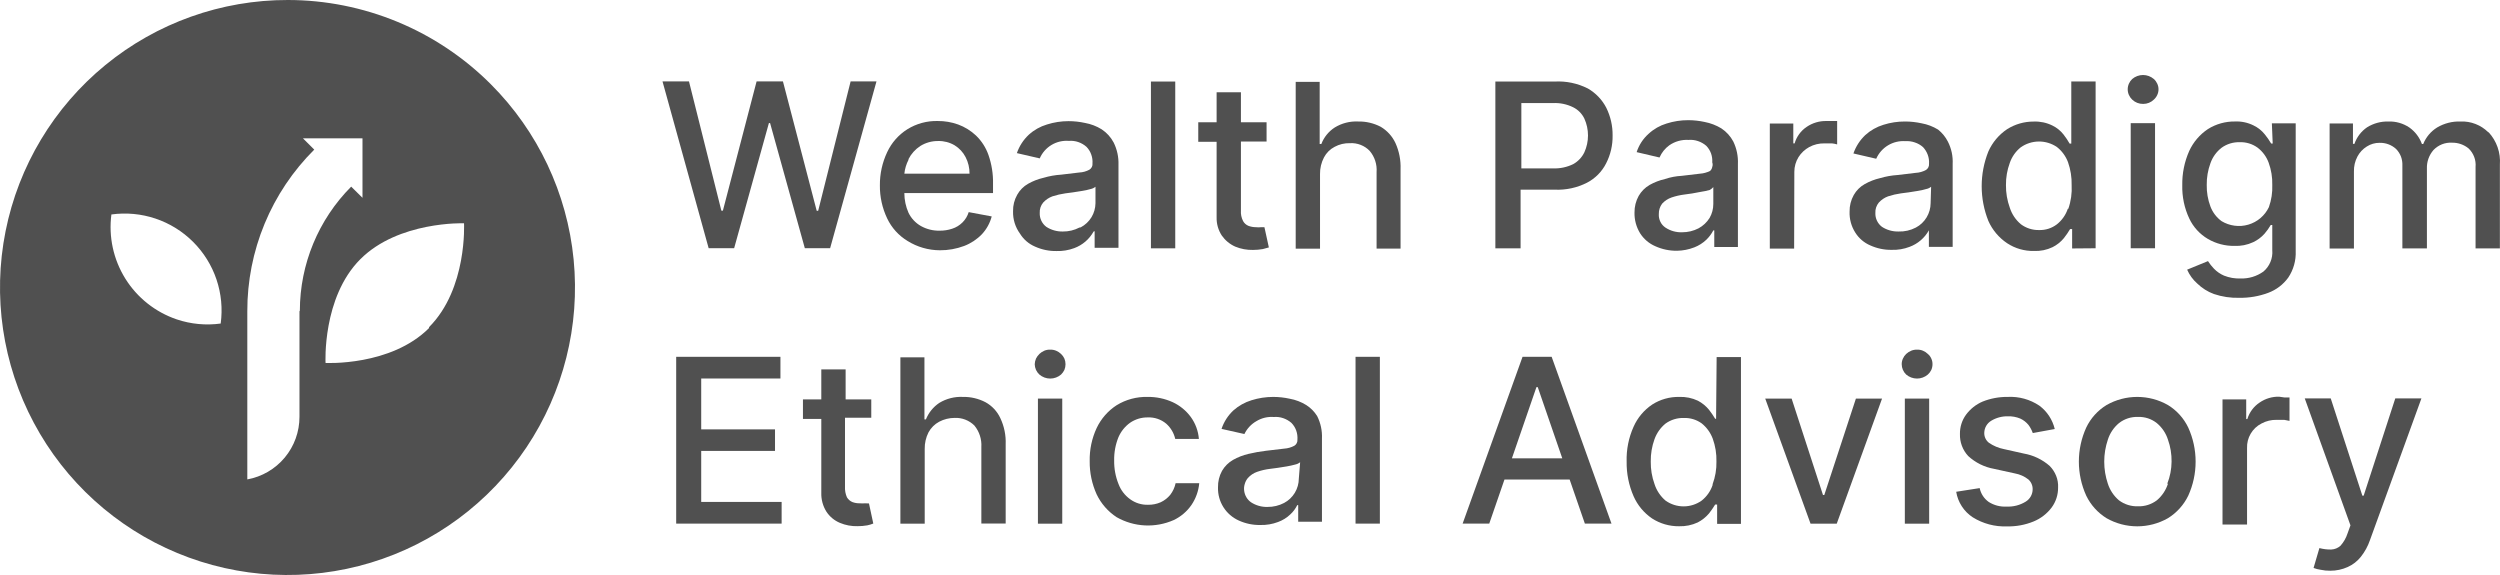 <svg width="200" height="46" viewBox="0 0 200 46" fill="none" xmlns="http://www.w3.org/2000/svg">
<path d="M65.454 16.864H65.337L62.635 6.511H60.528L57.831 16.853H57.709L55.118 6.511H53L56.692 19.855H58.732L61.512 9.847H61.607L64.386 19.855H66.41L70.119 6.511H68.05L65.454 16.864Z" fill="#505050"/>
<path d="M75.184 20.022C75.848 20.027 76.508 19.91 77.13 19.677C77.67 19.472 78.158 19.149 78.558 18.732C78.93 18.33 79.198 17.843 79.337 17.314L77.497 16.97C77.401 17.28 77.232 17.563 77.002 17.792C76.77 18.024 76.486 18.198 76.173 18.298C75.849 18.406 75.509 18.458 75.167 18.454C74.644 18.465 74.128 18.337 73.671 18.081C73.243 17.837 72.898 17.469 72.682 17.025C72.462 16.528 72.348 15.99 72.348 15.446H79.442V14.718C79.46 13.927 79.336 13.14 79.076 12.394C78.869 11.806 78.528 11.275 78.08 10.843C77.668 10.455 77.182 10.155 76.651 9.959C76.126 9.77 75.57 9.676 75.011 9.681C74.156 9.66 73.314 9.89 72.587 10.342C71.885 10.784 71.325 11.419 70.975 12.171C70.583 13 70.383 13.907 70.391 14.823C70.38 15.741 70.58 16.648 70.975 17.476C71.329 18.223 71.896 18.849 72.604 19.277C73.378 19.76 74.271 20.017 75.184 20.022ZM72.682 12.727C72.899 12.303 73.223 11.943 73.621 11.682C74.05 11.415 74.546 11.276 75.05 11.282C75.515 11.269 75.974 11.389 76.374 11.627C76.744 11.855 77.046 12.18 77.246 12.566C77.459 12.977 77.567 13.433 77.563 13.895H72.348C72.389 13.507 72.502 13.129 72.682 12.783V12.727Z" fill="#505050"/>
<path d="M87.571 18.493V19.822H89.478V13.189C89.5 12.571 89.368 11.958 89.094 11.404C88.867 10.974 88.534 10.608 88.127 10.342C87.722 10.092 87.273 9.92 86.804 9.836C86.369 9.741 85.925 9.692 85.481 9.692C84.896 9.692 84.314 9.782 83.757 9.959C83.218 10.119 82.722 10.398 82.306 10.776C81.872 11.182 81.544 11.688 81.35 12.249L83.179 12.672C83.372 12.224 83.701 11.849 84.119 11.597C84.536 11.346 85.022 11.232 85.508 11.271C85.764 11.249 86.022 11.281 86.264 11.365C86.507 11.448 86.73 11.578 86.921 11.749C87.09 11.923 87.219 12.132 87.299 12.36C87.382 12.588 87.416 12.831 87.399 13.072C87.41 13.171 87.393 13.272 87.349 13.361C87.303 13.45 87.234 13.525 87.148 13.578C86.9 13.712 86.624 13.788 86.342 13.8L84.886 13.973C84.411 14.003 83.941 14.087 83.484 14.223C83.052 14.322 82.637 14.483 82.25 14.701C81.884 14.908 81.582 15.212 81.377 15.58C81.149 15.982 81.033 16.44 81.044 16.903C81.027 17.544 81.222 18.174 81.6 18.693C81.884 19.154 82.303 19.515 82.801 19.727C83.342 19.972 83.93 20.094 84.524 20.083C85.007 20.098 85.489 20.018 85.942 19.849C86.6 19.606 87.148 19.135 87.488 18.521L87.571 18.493ZM86.353 18.204C85.945 18.417 85.491 18.526 85.03 18.521C84.562 18.532 84.1 18.403 83.707 18.148C83.535 18.02 83.398 17.851 83.306 17.657C83.214 17.464 83.17 17.25 83.179 17.036C83.162 16.733 83.261 16.435 83.457 16.202C83.66 15.98 83.913 15.81 84.196 15.707C84.533 15.598 84.879 15.518 85.23 15.468L85.825 15.39L86.565 15.274C86.794 15.24 87.021 15.19 87.243 15.124C87.388 15.096 87.523 15.033 87.638 14.94V16.263C87.632 16.655 87.523 17.039 87.321 17.375C87.112 17.719 86.814 17.999 86.459 18.187L86.353 18.204Z" fill="#505050"/>
<path d="M94.02 6.523H92.075V19.866H94.02V6.523Z" fill="#505050"/>
<path d="M97.74 18.838C98.01 19.226 98.381 19.534 98.813 19.727C99.265 19.915 99.752 20.006 100.242 19.994C100.503 19.994 100.763 19.972 101.02 19.927L101.509 19.794L101.154 18.176H100.887C100.752 18.193 100.616 18.193 100.481 18.176C100.276 18.177 100.073 18.141 99.88 18.07C99.696 17.996 99.543 17.861 99.447 17.687C99.312 17.424 99.253 17.13 99.274 16.836V11.321H101.326V9.781H99.274V7.379H97.329V9.781H95.861V11.343H97.329V17.392C97.317 17.904 97.46 18.408 97.74 18.838Z" fill="#505050"/>
<path d="M110.455 10.142C109.901 9.853 109.284 9.708 108.659 9.72C107.999 9.686 107.344 9.853 106.78 10.198C106.291 10.513 105.915 10.977 105.707 11.521H105.574V6.55H103.656V19.894H105.602V13.923C105.595 13.46 105.704 13.004 105.918 12.594C106.107 12.233 106.402 11.938 106.764 11.749C107.142 11.543 107.568 11.442 107.998 11.454C108.289 11.437 108.58 11.483 108.851 11.589C109.123 11.694 109.368 11.857 109.571 12.066C109.974 12.539 110.174 13.153 110.127 13.773V19.888H112.045V13.534C112.072 12.817 111.933 12.103 111.639 11.449C111.386 10.903 110.973 10.448 110.455 10.142Z" fill="#505050"/>
<path d="M127.029 7.079C126.21 6.666 125.298 6.474 124.383 6.523H119.629V19.866H121.647V15.174H124.388C125.278 15.213 126.163 15.021 126.957 14.618C127.619 14.275 128.156 13.732 128.491 13.066C128.843 12.379 129.021 11.615 129.008 10.843C129.018 10.072 128.844 9.31 128.502 8.619C128.169 7.975 127.657 7.441 127.029 7.079ZM126.751 12.182C126.559 12.582 126.248 12.912 125.861 13.128C125.364 13.372 124.814 13.491 124.26 13.472H121.708V8.246H124.238C124.795 8.219 125.35 8.334 125.85 8.58C126.244 8.774 126.561 9.095 126.751 9.492C126.942 9.915 127.04 10.373 127.04 10.837C127.04 11.301 126.942 11.76 126.751 12.182Z" fill="#505050"/>
<path d="M136.809 13.673C136.554 13.801 136.276 13.877 135.991 13.895L134.535 14.067C134.084 14.091 133.639 14.175 133.212 14.318C132.776 14.417 132.356 14.578 131.966 14.796C131.604 15.007 131.303 15.31 131.093 15.674C130.87 16.079 130.755 16.535 130.76 16.997C130.746 17.585 130.902 18.164 131.21 18.665C131.503 19.124 131.927 19.484 132.428 19.699C132.969 19.944 133.557 20.067 134.151 20.061C134.629 20.055 135.102 19.962 135.547 19.788C135.904 19.65 136.231 19.442 136.509 19.177C136.733 18.96 136.921 18.709 137.065 18.432H137.142V19.761H139.033V13.117C139.06 12.499 138.934 11.884 138.666 11.326C138.439 10.896 138.106 10.531 137.698 10.264C137.291 10.019 136.843 9.848 136.375 9.758C135.94 9.663 135.497 9.615 135.052 9.614C134.467 9.613 133.886 9.703 133.328 9.881C132.792 10.041 132.299 10.323 131.888 10.704C131.444 11.099 131.114 11.606 130.932 12.171L132.761 12.6C132.93 12.212 133.198 11.876 133.54 11.627C133.99 11.313 134.532 11.161 135.08 11.193C135.337 11.171 135.597 11.204 135.841 11.287C136.087 11.37 136.314 11.5 136.509 11.671C136.676 11.846 136.805 12.055 136.887 12.283C136.965 12.511 136.997 12.753 136.981 12.994C137.023 13.109 137.023 13.235 136.981 13.35C136.962 13.474 136.901 13.588 136.809 13.673ZM137.065 14.996V16.319C137.066 16.709 136.964 17.093 136.77 17.431C136.553 17.782 136.248 18.069 135.886 18.265C135.477 18.477 135.023 18.585 134.563 18.582C134.094 18.598 133.631 18.468 133.239 18.209C133.062 18.092 132.919 17.929 132.828 17.737C132.735 17.547 132.693 17.336 132.706 17.125C132.697 16.825 132.791 16.531 132.972 16.291C133.179 16.065 133.439 15.895 133.729 15.796C134.059 15.685 134.4 15.607 134.746 15.563L135.352 15.479L136.103 15.341C136.332 15.309 136.559 15.261 136.781 15.196C136.888 15.137 136.984 15.06 137.065 14.968V14.996Z" fill="#505050"/>
<path d="M143.547 13.75C143.546 13.33 143.663 12.917 143.886 12.56C144.098 12.228 144.391 11.954 144.737 11.765C145.114 11.561 145.537 11.459 145.966 11.471H146.561C146.7 11.485 146.838 11.513 146.972 11.554V9.681H146.11C145.55 9.67 145.001 9.833 144.537 10.148C144.069 10.461 143.726 10.93 143.57 11.471H143.464V9.881H141.585V19.888H143.531L143.547 13.75Z" fill="#505050"/>
<path d="M155.051 10.37C154.645 10.12 154.196 9.948 153.727 9.864C153.293 9.769 152.849 9.72 152.404 9.72C151.82 9.717 151.238 9.805 150.681 9.981C150.14 10.145 149.643 10.426 149.224 10.804C148.794 11.212 148.468 11.717 148.273 12.277L150.097 12.7C150.294 12.253 150.624 11.878 151.042 11.627C151.46 11.375 151.945 11.258 152.432 11.293C152.686 11.276 152.942 11.31 153.182 11.393C153.427 11.472 153.652 11.601 153.844 11.771C154.01 11.949 154.139 12.159 154.222 12.388C154.305 12.616 154.339 12.858 154.322 13.1C154.332 13.2 154.313 13.3 154.267 13.389C154.223 13.477 154.156 13.55 154.072 13.6C153.822 13.736 153.545 13.814 153.26 13.828L151.809 14.001C151.332 14.032 150.861 14.116 150.403 14.251C149.972 14.351 149.559 14.512 149.174 14.729C148.809 14.935 148.507 15.237 148.301 15.602C148.073 16.007 147.958 16.466 147.967 16.931C147.945 17.519 148.102 18.101 148.418 18.599C148.704 19.059 149.125 19.421 149.624 19.633C150.163 19.877 150.75 19.999 151.342 19.988C151.826 20.004 152.308 19.923 152.76 19.75C153.419 19.509 153.97 19.039 154.311 18.426V19.75H156.213V13.117C156.245 12.496 156.112 11.879 155.829 11.326C155.64 10.956 155.375 10.63 155.051 10.37ZM154.45 16.252C154.448 16.654 154.336 17.048 154.128 17.392C153.922 17.736 153.626 18.017 153.271 18.204C152.844 18.428 152.364 18.538 151.881 18.521C151.413 18.532 150.952 18.403 150.558 18.148C150.387 18.02 150.249 17.851 150.157 17.657C150.065 17.464 150.021 17.25 150.03 17.036C150.013 16.733 150.113 16.435 150.308 16.202C150.511 15.98 150.765 15.81 151.048 15.707C151.384 15.597 151.73 15.517 152.082 15.468L152.677 15.391L153.416 15.274C153.644 15.241 153.869 15.191 154.089 15.124C154.236 15.098 154.373 15.034 154.489 14.94L154.45 16.252Z" fill="#505050"/>
<path d="M167.649 19.861V6.517H165.703V11.488H165.57C165.425 11.233 165.261 10.99 165.081 10.759C164.843 10.455 164.538 10.21 164.191 10.042C163.727 9.813 163.213 9.704 162.695 9.725C161.942 9.721 161.203 9.934 160.566 10.337C159.91 10.777 159.391 11.394 159.07 12.116C158.357 13.9 158.357 15.891 159.07 17.676C159.391 18.398 159.91 19.014 160.566 19.455C161.205 19.877 161.958 20.094 162.723 20.077C163.236 20.099 163.746 19.994 164.208 19.772C164.555 19.598 164.861 19.354 165.108 19.054C165.291 18.823 165.459 18.58 165.609 18.326H165.77V19.877L167.649 19.861ZM165.425 16.703C165.259 17.197 164.952 17.632 164.541 17.954C164.134 18.262 163.634 18.421 163.123 18.404C162.599 18.416 162.086 18.251 161.667 17.937C161.253 17.588 160.946 17.129 160.783 16.614C160.573 16.035 160.469 15.422 160.477 14.807C160.47 14.202 160.573 13.601 160.783 13.033C160.95 12.544 161.253 12.112 161.656 11.788C162.078 11.489 162.582 11.326 163.1 11.321C163.617 11.316 164.124 11.469 164.552 11.76C164.955 12.076 165.263 12.498 165.442 12.977C165.649 13.565 165.746 14.184 165.731 14.807C165.768 15.45 165.678 16.095 165.464 16.703H165.425Z" fill="#505050"/>
<path d="M171.452 8.313C171.772 8.316 172.08 8.192 172.308 7.968C172.424 7.864 172.517 7.738 172.581 7.596C172.647 7.455 172.681 7.301 172.681 7.145C172.681 6.99 172.647 6.836 172.581 6.695C172.517 6.553 172.424 6.426 172.308 6.322C172.067 6.115 171.759 6 171.441 6C171.123 6.002 170.816 6.116 170.574 6.322C170.463 6.428 170.374 6.555 170.312 6.695C170.249 6.837 170.217 6.99 170.217 7.145C170.217 7.3 170.249 7.454 170.312 7.596C170.374 7.736 170.463 7.863 170.574 7.968C170.809 8.195 171.125 8.319 171.452 8.313Z" fill="#505050"/>
<path d="M172.403 9.853H170.457V19.861H172.403V9.853Z" fill="#505050"/>
<path d="M181.816 11.482H181.693C181.543 11.227 181.373 10.984 181.187 10.754C180.945 10.449 180.637 10.204 180.287 10.036C179.824 9.804 179.309 9.695 178.791 9.719C178.029 9.71 177.28 9.92 176.634 10.325C175.983 10.76 175.465 11.366 175.138 12.077C174.755 12.941 174.565 13.878 174.582 14.823C174.56 15.739 174.75 16.646 175.138 17.475C175.459 18.161 175.981 18.733 176.634 19.116C177.28 19.492 178.016 19.684 178.763 19.672C179.275 19.694 179.784 19.593 180.248 19.377C180.595 19.216 180.906 18.985 181.16 18.699C181.349 18.482 181.516 18.247 181.66 17.998H181.782V20.016C181.81 20.339 181.759 20.663 181.632 20.962C181.51 21.256 181.319 21.517 181.076 21.723C180.544 22.104 179.901 22.3 179.247 22.279C178.795 22.295 178.344 22.218 177.924 22.051C177.621 21.921 177.347 21.732 177.118 21.495C176.938 21.309 176.778 21.107 176.639 20.889L174.971 21.573C175.157 21.999 175.434 22.379 175.783 22.685C176.161 23.052 176.612 23.336 177.106 23.519C177.767 23.743 178.461 23.846 179.158 23.825C179.939 23.836 180.716 23.702 181.449 23.43C182.096 23.191 182.657 22.765 183.061 22.207C183.479 21.582 183.688 20.84 183.656 20.089V9.864H181.749L181.816 11.482ZM181.51 16.575C181.349 16.909 181.121 17.206 180.838 17.447C180.556 17.687 180.226 17.866 179.87 17.97C179.509 18.078 179.13 18.106 178.758 18.054C178.389 18.005 178.035 17.88 177.718 17.687C177.317 17.39 177.01 16.985 176.834 16.519C176.628 15.968 176.528 15.384 176.539 14.796C176.531 14.204 176.631 13.616 176.834 13.061C177.005 12.573 177.311 12.145 177.718 11.827C178.14 11.519 178.653 11.361 179.175 11.376C179.686 11.358 180.189 11.51 180.604 11.81C181.009 12.119 181.318 12.537 181.493 13.017C181.7 13.586 181.798 14.19 181.782 14.796C181.806 15.401 181.713 16.005 181.51 16.575Z" fill="#505050"/>
<path d="M199.062 10.581C198.771 10.292 198.423 10.066 198.04 9.918C197.658 9.769 197.248 9.702 196.838 9.72C196.183 9.698 195.535 9.864 194.97 10.198C194.468 10.509 194.079 10.973 193.858 11.521H193.753C193.56 10.988 193.209 10.526 192.746 10.198C192.254 9.868 191.671 9.701 191.078 9.72C190.476 9.704 189.883 9.864 189.371 10.181C188.898 10.503 188.541 10.969 188.354 11.51H188.237V9.875H186.369V19.883H188.315V13.723C188.303 13.307 188.399 12.895 188.593 12.527C188.767 12.196 189.026 11.918 189.344 11.721C189.649 11.525 190.004 11.423 190.367 11.426C190.855 11.413 191.33 11.591 191.69 11.921C191.858 12.095 191.991 12.301 192.079 12.527C192.163 12.757 192.201 13 192.19 13.245V19.872H194.153V13.495C194.131 12.947 194.32 12.412 194.681 11.999C194.872 11.801 195.103 11.645 195.359 11.543C195.616 11.442 195.891 11.399 196.165 11.415C196.647 11.407 197.117 11.57 197.489 11.877C197.685 12.065 197.837 12.295 197.934 12.55C198.031 12.804 198.069 13.078 198.045 13.35V19.872H199.991V13.167C200.025 12.697 199.963 12.225 199.808 11.78C199.654 11.336 199.409 10.928 199.09 10.581H199.062Z" fill="#505050"/>
<path d="M56.097 36.073H62.001V34.35H56.097V30.28H62.435V28.545H54.095V41.889H62.53V40.154H56.097V36.073Z" fill="#505050"/>
<path d="M69.201 40.265C69.064 40.276 68.927 40.276 68.79 40.265C68.591 40.27 68.393 40.238 68.206 40.171C68.018 40.096 67.859 39.961 67.756 39.787C67.638 39.52 67.584 39.228 67.6 38.936V33.421H69.702V31.953H67.65V29.552H65.704V31.953H64.236V33.516H65.704V39.426C65.688 39.959 65.831 40.486 66.116 40.938C66.377 41.334 66.751 41.644 67.189 41.828C67.64 42.018 68.128 42.109 68.618 42.094C68.875 42.094 69.131 42.072 69.385 42.028C69.548 41.994 69.708 41.946 69.863 41.883L69.518 40.276L69.201 40.265Z" fill="#505050"/>
<path d="M78.837 32.176C78.281 31.887 77.662 31.741 77.035 31.753C76.371 31.721 75.713 31.887 75.145 32.231C74.662 32.554 74.288 33.015 74.072 33.554H73.955V28.584H72.031V41.894H73.977V35.912C73.969 35.451 74.074 34.994 74.283 34.583C74.479 34.225 74.774 33.931 75.134 33.738C75.516 33.537 75.942 33.432 76.374 33.432C76.665 33.419 76.955 33.467 77.227 33.572C77.499 33.678 77.746 33.838 77.953 34.044C78.349 34.528 78.547 35.143 78.508 35.767V41.883H80.454V35.545C80.483 34.822 80.336 34.103 80.026 33.449C79.776 32.908 79.359 32.462 78.837 32.176Z" fill="#505050"/>
<path d="M84.013 27.972C83.853 27.966 83.694 27.995 83.546 28.056C83.255 28.18 83.018 28.405 82.879 28.69C82.818 28.832 82.784 28.985 82.778 29.14C82.783 29.295 82.817 29.448 82.879 29.59C82.944 29.731 83.037 29.858 83.151 29.963C83.392 30.171 83.7 30.285 84.018 30.285C84.337 30.285 84.644 30.171 84.886 29.963C84.996 29.856 85.087 29.73 85.153 29.59C85.271 29.302 85.271 28.978 85.153 28.69C85.089 28.549 84.998 28.423 84.886 28.317C84.77 28.206 84.634 28.117 84.485 28.056C84.335 27.995 84.174 27.966 84.013 27.972Z" fill="#505050"/>
<path d="M84.98 31.887H83.034V41.894H84.98V31.887Z" fill="#505050"/>
<path d="M90.406 33.821C90.822 33.536 91.315 33.386 91.819 33.393C92.359 33.37 92.889 33.55 93.303 33.899C93.663 34.221 93.913 34.646 94.02 35.117H95.911C95.861 34.48 95.636 33.87 95.26 33.354C94.887 32.847 94.391 32.442 93.82 32.176C93.185 31.887 92.494 31.742 91.796 31.753C90.929 31.733 90.074 31.962 89.334 32.415C88.64 32.864 88.086 33.497 87.732 34.244C87.346 35.074 87.156 35.981 87.176 36.896C87.165 37.81 87.355 38.715 87.732 39.548C88.088 40.293 88.642 40.925 89.334 41.377C90.024 41.769 90.796 41.993 91.589 42.033C92.381 42.072 93.172 41.926 93.898 41.605C94.468 41.334 94.957 40.918 95.316 40.399C95.667 39.881 95.882 39.282 95.939 38.658H94.048C93.977 38.996 93.831 39.314 93.62 39.587C93.412 39.84 93.15 40.044 92.853 40.182C92.536 40.32 92.192 40.388 91.847 40.382C91.335 40.398 90.832 40.243 90.418 39.943C89.989 39.636 89.661 39.208 89.478 38.714C89.239 38.115 89.122 37.474 89.133 36.829C89.122 36.193 89.239 35.562 89.478 34.972C89.678 34.512 89.999 34.114 90.406 33.821Z" fill="#505050"/>
<path d="M104.501 32.404C104.095 32.154 103.646 31.982 103.177 31.898C102.743 31.802 102.299 31.754 101.854 31.753C101.266 31.753 100.681 31.843 100.12 32.02C99.587 32.183 99.096 32.458 98.68 32.826C98.241 33.233 97.912 33.743 97.723 34.311L99.552 34.722C99.762 34.287 100.099 33.926 100.52 33.688C100.936 33.437 101.42 33.322 101.904 33.36C102.16 33.338 102.418 33.37 102.66 33.454C102.901 33.537 103.124 33.666 103.316 33.833C103.487 34.008 103.618 34.219 103.7 34.45C103.779 34.678 103.811 34.92 103.795 35.161C103.804 35.261 103.785 35.361 103.739 35.45C103.696 35.538 103.628 35.611 103.544 35.662C103.295 35.794 103.02 35.872 102.738 35.89L101.282 36.062C100.808 36.118 100.339 36.201 99.875 36.312C99.445 36.413 99.031 36.574 98.646 36.79C98.279 37 97.974 37.303 97.762 37.669C97.54 38.074 97.429 38.53 97.44 38.992C97.424 39.55 97.574 40.099 97.871 40.571C98.168 41.043 98.599 41.417 99.108 41.644C99.647 41.889 100.234 42.01 100.826 42C101.309 42.013 101.791 41.932 102.243 41.761C102.608 41.629 102.942 41.423 103.222 41.155C103.454 40.945 103.642 40.692 103.778 40.41H103.856V41.739H105.757V35.078C105.784 34.458 105.652 33.842 105.374 33.288C105.153 32.931 104.855 32.629 104.501 32.404ZM103.906 38.286C103.904 38.687 103.793 39.081 103.586 39.424C103.378 39.768 103.081 40.049 102.727 40.237C102.319 40.45 101.864 40.559 101.404 40.554C100.935 40.569 100.473 40.438 100.081 40.182C99.932 40.077 99.807 39.943 99.714 39.787C99.621 39.63 99.56 39.456 99.536 39.276C99.508 39.089 99.523 38.899 99.58 38.72C99.629 38.544 99.714 38.381 99.83 38.241C100.03 38.016 100.285 37.845 100.57 37.747C100.905 37.63 101.252 37.55 101.604 37.508L102.199 37.43L102.938 37.313C103.166 37.274 103.394 37.224 103.617 37.163C103.761 37.133 103.896 37.07 104.011 36.979L103.906 38.286Z" fill="#505050"/>
<path d="M110.389 28.545H108.443V41.889H110.389V28.545Z" fill="#505050"/>
<path d="M121.803 28.545L117.01 41.889H119.14L120.357 38.364H125.572L126.79 41.889H128.919L124.132 28.545H121.803ZM120.952 36.668L122.915 30.969H123.02L124.983 36.668H120.952Z" fill="#505050"/>
<path d="M137.287 33.504H137.215C137.066 33.256 136.903 33.016 136.725 32.787C136.481 32.487 136.178 32.239 135.836 32.059C135.366 31.837 134.849 31.732 134.329 31.753C133.57 31.741 132.824 31.952 132.183 32.359C131.526 32.798 131.007 33.415 130.687 34.138C130.295 35.011 130.104 35.962 130.131 36.918C130.115 37.874 130.305 38.822 130.687 39.698C131.004 40.418 131.516 41.035 132.166 41.477C132.809 41.892 133.559 42.109 134.324 42.1C134.839 42.116 135.351 42.012 135.819 41.794C136.163 41.616 136.469 41.373 136.72 41.077C136.899 40.848 137.064 40.608 137.215 40.36H137.37V41.911H139.277V28.567H137.331L137.287 33.504ZM137.009 38.803C136.843 39.297 136.536 39.732 136.125 40.054C135.705 40.351 135.202 40.51 134.688 40.51C134.173 40.51 133.671 40.351 133.25 40.054C132.835 39.703 132.527 39.243 132.361 38.725C132.153 38.148 132.052 37.537 132.061 36.924C132.051 36.314 132.153 35.707 132.361 35.133C132.536 34.647 132.84 34.216 133.239 33.888C133.665 33.58 134.182 33.422 134.707 33.438C135.218 33.42 135.721 33.572 136.136 33.871C136.535 34.192 136.841 34.615 137.02 35.095C137.231 35.681 137.331 36.301 137.315 36.924C137.328 37.542 137.224 38.157 137.009 38.736V38.803Z" fill="#505050"/>
<path d="M145.944 39.598H145.838L143.33 31.887H141.218L144.843 41.894H146.939L150.564 31.887H148.473L145.944 39.598Z" fill="#505050"/>
<path d="M153.371 27.972C153.21 27.967 153.049 27.995 152.899 28.056C152.749 28.117 152.611 28.206 152.493 28.317C152.382 28.423 152.293 28.549 152.232 28.69C152.168 28.831 152.135 28.985 152.137 29.14C152.138 29.295 152.17 29.448 152.232 29.59C152.293 29.731 152.382 29.857 152.493 29.963C152.735 30.169 153.042 30.283 153.36 30.285C153.679 30.285 153.987 30.171 154.228 29.963C154.345 29.859 154.439 29.732 154.506 29.59C154.568 29.448 154.6 29.295 154.6 29.14C154.603 28.985 154.57 28.831 154.506 28.69C154.445 28.545 154.349 28.417 154.228 28.317C154.115 28.205 153.981 28.116 153.833 28.056C153.687 27.995 153.529 27.967 153.371 27.972Z" fill="#505050"/>
<path d="M154.333 31.887H152.387V41.894H154.333V31.887Z" fill="#505050"/>
<path d="M161.906 36.284L160.316 35.928C159.885 35.844 159.476 35.672 159.115 35.423C158.993 35.328 158.895 35.205 158.831 35.065C158.766 34.925 158.735 34.771 158.742 34.616C158.747 34.423 158.8 34.234 158.897 34.067C158.994 33.9 159.132 33.76 159.298 33.66C159.697 33.419 160.156 33.295 160.622 33.304C160.966 33.292 161.31 33.355 161.628 33.488C161.88 33.606 162.102 33.779 162.278 33.994C162.425 34.192 162.541 34.412 162.623 34.644L164.38 34.322C164.201 33.575 163.767 32.913 163.151 32.454C162.402 31.951 161.511 31.705 160.61 31.753C159.925 31.746 159.245 31.872 158.609 32.126C158.083 32.351 157.627 32.712 157.286 33.171C156.957 33.62 156.785 34.165 156.796 34.722C156.775 35.374 157.013 36.008 157.458 36.484C158.036 37.016 158.753 37.371 159.526 37.508L161.194 37.874C161.585 37.944 161.954 38.108 162.267 38.353C162.379 38.452 162.468 38.575 162.527 38.712C162.587 38.849 162.616 38.998 162.612 39.148C162.611 39.346 162.559 39.54 162.462 39.712C162.364 39.884 162.225 40.029 162.056 40.132C161.596 40.416 161.061 40.553 160.521 40.526C160.022 40.555 159.527 40.426 159.104 40.16C158.728 39.896 158.467 39.498 158.375 39.048L156.496 39.342C156.562 39.755 156.714 40.148 156.941 40.499C157.168 40.852 157.467 41.154 157.819 41.383C158.639 41.895 159.594 42.149 160.56 42.111C161.29 42.128 162.015 41.993 162.69 41.716C163.261 41.482 163.758 41.098 164.13 40.604C164.473 40.139 164.654 39.575 164.647 38.998C164.663 38.679 164.61 38.36 164.491 38.063C164.373 37.769 164.197 37.5 163.974 37.274C163.388 36.761 162.673 36.418 161.906 36.284Z" fill="#505050"/>
<path d="M173.437 32.404C172.688 31.977 171.841 31.753 170.979 31.753C170.118 31.753 169.271 31.977 168.522 32.404C167.818 32.835 167.255 33.46 166.899 34.205C166.51 35.061 166.309 35.99 166.309 36.929C166.309 37.869 166.51 38.798 166.899 39.654C167.258 40.396 167.821 41.021 168.522 41.455C169.271 41.882 170.118 42.106 170.979 42.106C171.841 42.106 172.688 41.882 173.437 41.455C174.138 41.021 174.701 40.396 175.06 39.654C175.449 38.798 175.649 37.869 175.649 36.929C175.649 35.99 175.449 35.061 175.06 34.205C174.704 33.46 174.141 32.835 173.437 32.404ZM173.437 38.697C173.271 39.215 172.963 39.676 172.547 40.026C172.114 40.352 171.583 40.521 171.041 40.504C170.493 40.522 169.956 40.354 169.517 40.026C169.103 39.674 168.796 39.214 168.628 38.697C168.242 37.554 168.242 36.316 168.628 35.172C168.792 34.656 169.101 34.197 169.517 33.849C169.95 33.509 170.49 33.334 171.041 33.354C171.586 33.334 172.121 33.509 172.547 33.849C172.964 34.197 173.273 34.656 173.437 35.172C173.638 35.738 173.736 36.335 173.726 36.935C173.721 37.538 173.604 38.136 173.381 38.697H173.437Z" fill="#505050"/>
<path d="M182.327 31.736C181.772 31.724 181.227 31.887 180.77 32.203C180.298 32.516 179.95 32.984 179.786 33.527H179.697V31.953H177.801V41.961H179.764V35.845C179.749 35.442 179.85 35.044 180.054 34.696C180.257 34.349 180.556 34.066 180.915 33.883C181.291 33.678 181.715 33.576 182.144 33.588H182.739L183.161 33.671V31.798H182.766L182.327 31.736Z" fill="#505050"/>
<path d="M189.093 39.654H188.988L186.458 31.87H184.379L188.037 42.028L187.798 42.689C187.682 43.047 187.492 43.376 187.242 43.657C187.039 43.842 186.777 43.95 186.502 43.962C186.182 43.969 185.862 43.929 185.552 43.846L185.085 45.436C185.264 45.505 185.45 45.553 185.641 45.58C185.9 45.637 186.165 45.663 186.43 45.658C186.906 45.659 187.376 45.559 187.809 45.364C188.225 45.18 188.59 44.898 188.871 44.541C189.185 44.144 189.43 43.697 189.594 43.218L193.714 31.87H191.623L189.093 39.654Z" fill="#505050"/>
<path d="M23.029 1.83308e-05C17.707 -0.007 12.547 1.832 8.429 5.204C4.311 8.576 1.49 13.271 0.447 18.49C-0.597 23.708 0.201 29.128 2.706 33.824C5.21 38.52 9.266 42.202 14.181 44.242C19.097 46.283 24.568 46.556 29.662 45.014C34.755 43.473 39.157 40.212 42.117 35.789C45.076 31.366 46.41 26.053 45.89 20.756C45.371 15.459 43.031 10.507 39.269 6.742C37.138 4.607 34.606 2.912 31.82 1.756C29.033 0.599 26.046 0.002 23.029 1.83308e-05ZM17.656 25.883C16.474 26.045 15.271 25.931 14.14 25.551C12.433 24.972 10.978 23.819 10.025 22.289C9.072 20.758 8.678 18.945 8.912 17.157C10.097 16.993 11.304 17.106 12.438 17.486C13.572 17.867 14.603 18.505 15.449 19.35C16.296 20.195 16.936 21.224 17.319 22.357C17.701 23.491 17.817 24.697 17.656 25.883ZM23.958 24.906V33.348C23.959 34.539 23.541 35.693 22.779 36.607C22.016 37.522 20.956 38.14 19.785 38.353V24.912C19.777 22.508 20.247 20.126 21.166 17.904C22.085 15.683 23.436 13.666 25.14 11.97L24.235 11.066H28.999V15.824L28.095 14.931C25.47 17.569 23.994 21.137 23.988 24.857L23.958 24.906ZM34.324 26.244C31.267 29.308 26.044 29.037 26.044 29.037C26.044 29.037 25.767 23.802 28.824 20.739C31.882 17.675 37.122 17.862 37.122 17.862C37.122 17.862 37.4 23.096 34.324 26.172V26.244Z" fill="#505050"/>
</svg>
